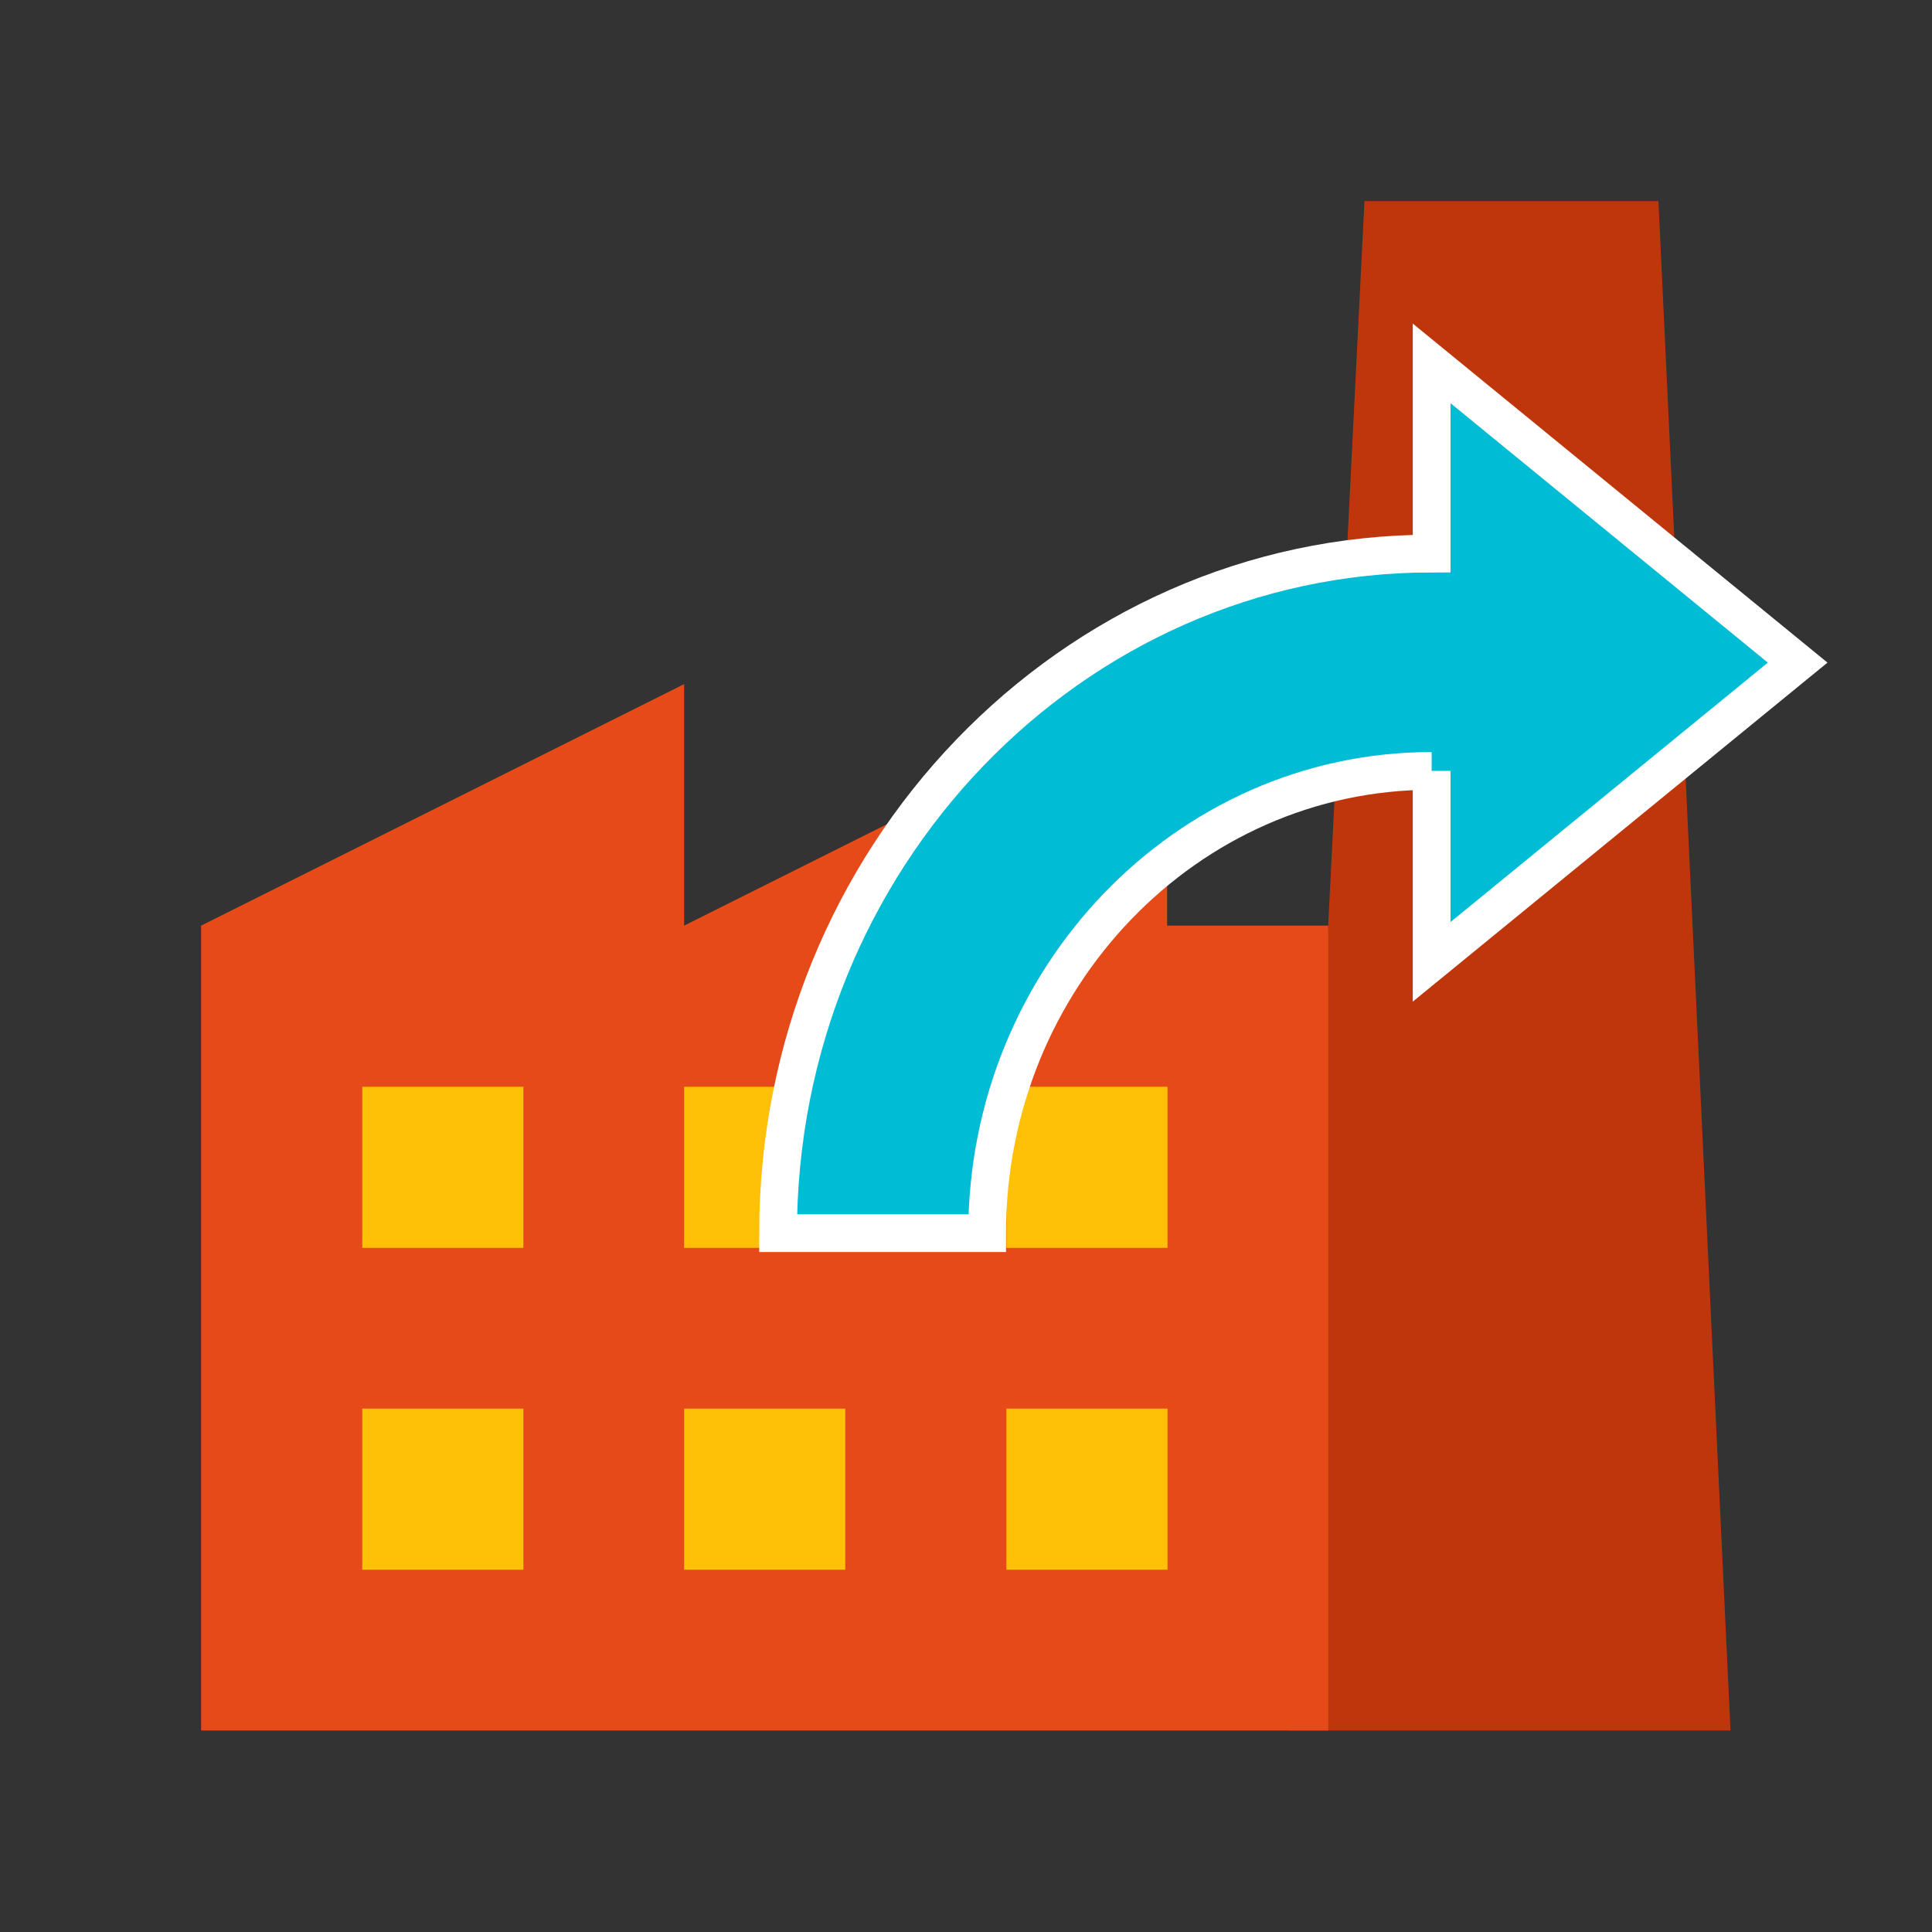 <?xml version="1.0" encoding="utf-8"?>
<!-- Generator: Adobe Illustrator 23.0.0, SVG Export Plug-In . SVG Version: 6.00 Build 0)  -->
<svg version="1.1" id="Livello_1" xmlns="http://www.w3.org/2000/svg" xmlns:xlink="http://www.w3.org/1999/xlink" x="0px" y="0px"
	 viewBox="0 0 512 512" style="enable-background:new 0 0 512 512;" xml:space="preserve">
<rect x="0" y="0" width="512" height="512" fill="#333333" stroke="none"/>
<style type="text/css">
	.st0{fill:#BF360C;}
	.st1{fill:#E64A19;}
	.st2{fill:#FFC107;}
	.st3{fill:#00BCD4;}
	.st4{fill:#00BCD4;stroke:#FFFFFF;stroke-width:10;stroke-miterlimit:10;}
</style>
<g id="surface1">
	<path class="st0" d="M439.5,53.3h-77.9l-20.3,405.3h117.3L439.5,53.3z"/>
	<path class="st1" d="M352,245.3h-42.7v-64l-128,64v-64l-128,64v213.3H352V245.3z"/>
	<path class="st2" d="M96,288h42.7v42.7H96V288z"/>
	<path class="st2" d="M181.3,288H224v42.7h-42.7V288z"/>
	<path class="st2" d="M266.7,288h42.7v42.7h-42.7V288z"/>
	<path class="st2" d="M96,373.3h42.7V416H96V373.3z"/>
	<path class="st2" d="M181.3,373.3H224V416h-42.7V373.3z"/>
	<path class="st2" d="M266.7,373.3h42.7V416h-42.7V373.3z"/>
</g>
<g id="surface1_1_">
	<path class="st3" d="M379.4,204.3v-57.6"/>
	<path class="st3" d="M379.4,146.7"/>
	<path class="st4" d="M379.4,204.3c-64.9,0-117.8,54.9-117.8,122.5h-55.4c0-99.3,77.7-180.1,173.2-180.1c0,0,0-50.4,0-50.4l97,79.3
		l-97,79.3V204.3L379.4,204.3"/>
</g>
</svg>
